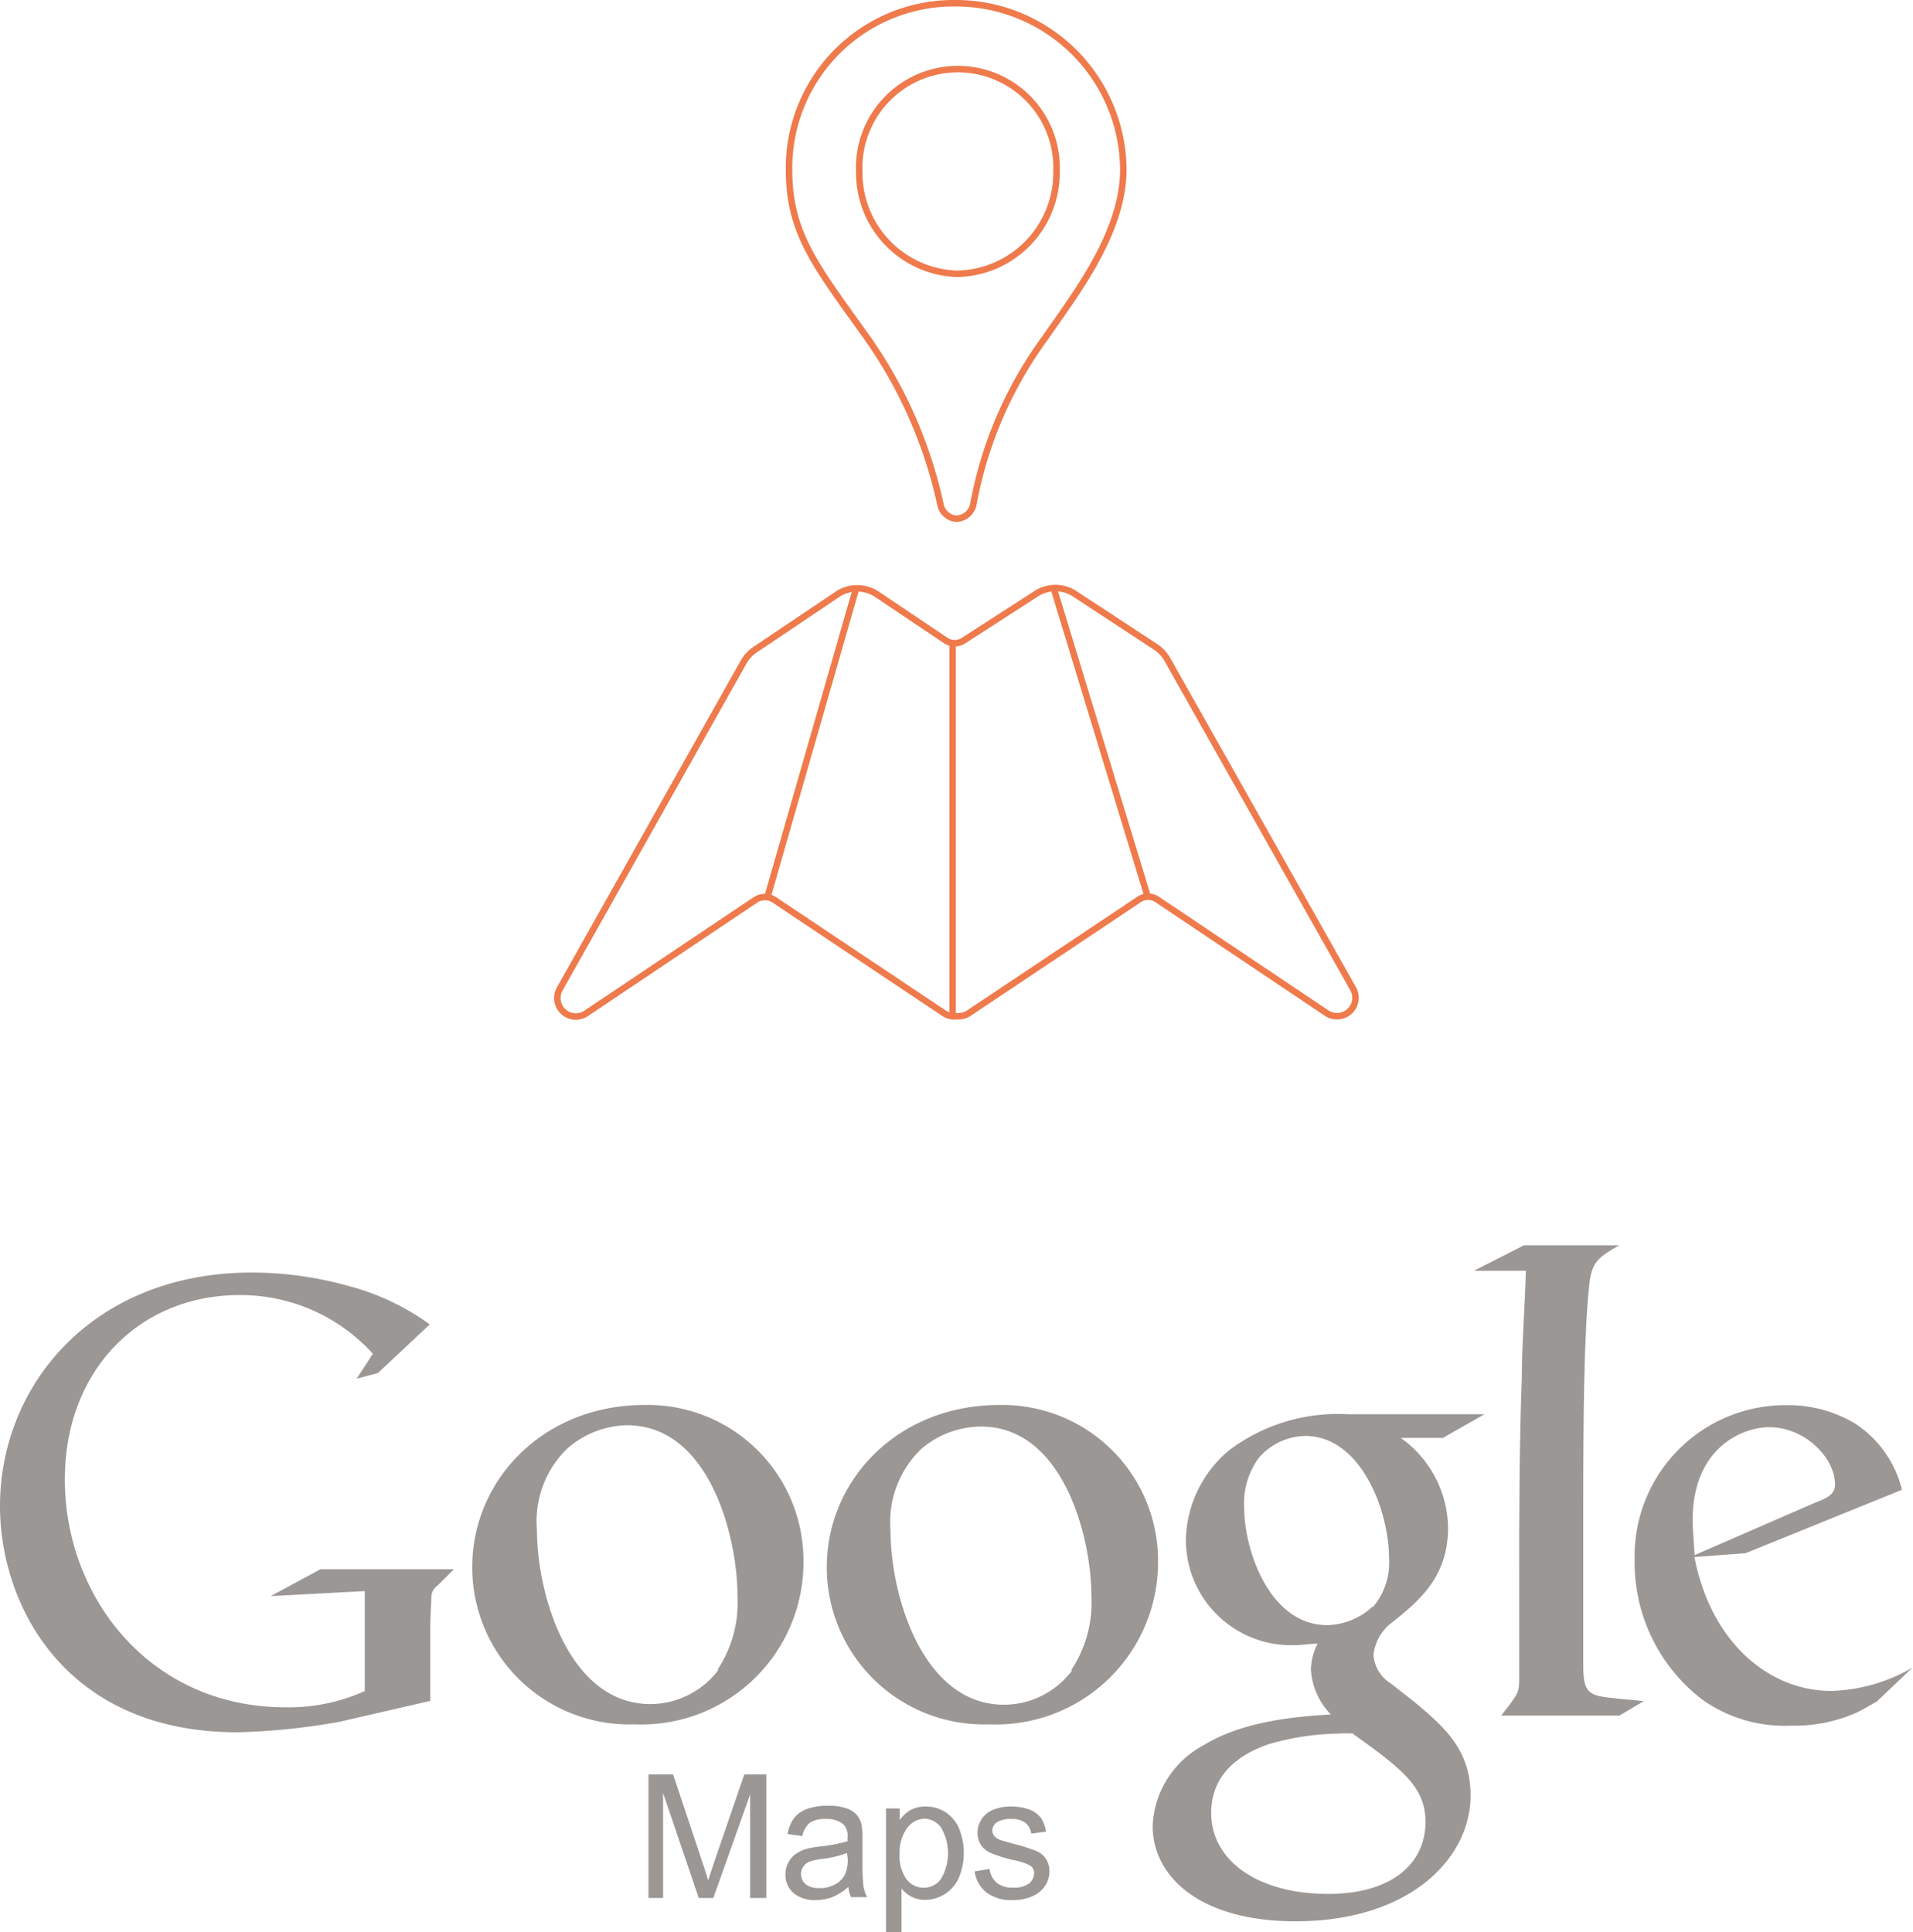 <svg id="Calque_1" data-name="Calque 1" xmlns="http://www.w3.org/2000/svg" viewBox="0 0 118 119.2"><defs><style>.cls-1,.cls-2{fill:#9b9795;}.cls-1{fill-rule:evenodd;}.cls-3{fill:none;stroke:#ef7a4c;stroke-miterlimit:10;stroke-width:0.4px;}</style></defs><title>picto-google-map</title><path class="cls-1" d="M115.83,104.93c-.46.25-.91.53-1.36.74a9.46,9.46,0,0,1-4,.78,8.76,8.76,0,0,1-5.46-1.6,10.65,10.65,0,0,1-4.18-8.67,9.31,9.31,0,0,1,9.39-9.5,8,8,0,0,1,4.23,1.15,6.82,6.82,0,0,1,2.87,4.07l-9.64,3.91-3.16.24c1,5.22,4.56,8.26,8.45,8.26a10.54,10.54,0,0,0,5-1.44l-2.17,2.06ZM112,92.68c.78-.29,1.19-.53,1.19-1.11,0-1.64-1.85-3.53-4.06-3.53-1.65,0-4.72,1.27-4.72,5.71,0,.7.08,1.44.12,2.18L112,92.68Z"/><path class="cls-1" d="M99.86,105.83H92.6c.94-1.23,1.11-1.35,1.11-2.17V97c0-3.21,0-7.77.16-12,0-2.09.21-4.72.25-6.61h-3.2L94,76.82h5.87c-1.27.74-1.68,1-1.84,2.42-.33,3.17-.37,8.18-.37,14v9.49c0,1.6.28,1.85,1.64,2,.7.09,1.39.13,2.09.21l-1.52.9Z"/><path class="cls-1" d="M86.4,88.7a6.9,6.9,0,0,1,2.92,5.54c0,3-1.73,4.48-3.45,5.84a2.9,2.9,0,0,0-1.15,2,2.26,2.26,0,0,0,1.07,1.77L87.26,105c1.81,1.52,3.45,2.92,3.45,5.76,0,3.86-3.73,7.76-10.79,7.76-6,0-8.82-2.83-8.82-5.87a5.91,5.91,0,0,1,3.16-5c2.54-1.56,6-1.77,7.83-1.89A4.34,4.34,0,0,1,80.86,103a3.81,3.81,0,0,1,.41-1.61c-.45,0-.9.09-1.31.09A6.49,6.49,0,0,1,73.15,95a7.39,7.39,0,0,1,2.62-5.5,11.13,11.13,0,0,1,7.35-2.26h8.45L89,88.7Zm-2.91,18.24a6.86,6.86,0,0,0-.95,0,16.22,16.22,0,0,0-4.3.66c-.91.33-3.53,1.31-3.53,4.23s2.83,5,7.22,5c3.94,0,6-1.89,6-4.44,0-2.1-1.35-3.21-4.47-5.43Zm1.19-7.8a4.19,4.19,0,0,0,1-3c0-3-1.76-7.56-5.17-7.56a3.86,3.86,0,0,0-2.87,1.36,4.72,4.72,0,0,0-.9,3c0,2.75,1.6,7.31,5.13,7.31a4.24,4.24,0,0,0,2.79-1.14Z"/><path class="cls-1" d="M61,106.37a9.69,9.69,0,0,1-10-9.7c0-5.38,4.39-10,10.63-10a9.6,9.6,0,0,1,9.8,9.7,10,10,0,0,1-10.42,10ZM66.09,103a7.49,7.49,0,0,0,1.23-4.56C67.32,94.86,65.6,88,60.51,88a5.7,5.7,0,0,0-3.69,1.39,6.24,6.24,0,0,0-1.89,5c0,4.07,2,10.77,7,10.77a5.27,5.27,0,0,0,4.19-2.1Z"/><path class="cls-1" d="M39.13,106.37a9.69,9.69,0,0,1-10-9.7c0-5.38,4.39-10,10.62-10a9.6,9.6,0,0,1,9.81,9.7,10,10,0,0,1-10.42,10ZM44.26,103a7.49,7.49,0,0,0,1.23-4.56c0-3.62-1.72-10.52-6.81-10.52A5.74,5.74,0,0,0,35,89.35a6.23,6.23,0,0,0-1.88,5c0,4.07,2,10.77,7,10.77a5.28,5.28,0,0,0,4.19-2.1Z"/><path class="cls-1" d="M26.51,104.93,21,106.2a40.64,40.64,0,0,1-6.35.66C4,106.86,0,99,0,92.91,0,85.44,5.73,78.5,15.54,78.5a22.23,22.23,0,0,1,5.89.81,15.08,15.08,0,0,1,5.08,2.39l-3.2,3L22,85.05l1-1.54a11,11,0,0,0-8.23-3.62C8.62,79.89,4,84.51,4,91.26c0,7.24,5.23,14.06,13.62,14.06a11.47,11.47,0,0,0,4.88-1V98.15l-5.8.31,3.07-1.66H28l-1,1a.92.92,0,0,0-.39.61c0,.35-.07,1.47-.07,1.85v4.7Z"/><path class="cls-2" d="M40,117.08v-7.62h1.52l1.8,5.4c.17.5.29.88.36,1.13.09-.28.23-.69.41-1.23l1.82-5.3h1.36v7.62h-1V110.7L44,117.08h-.9l-2.2-6.48v6.48Z"/><path class="cls-2" d="M52.33,116.4a3.42,3.42,0,0,1-1,.63,2.9,2.9,0,0,1-1,.18,2,2,0,0,1-1.4-.45,1.46,1.46,0,0,1-.48-1.13,1.53,1.53,0,0,1,.18-.74,1.4,1.4,0,0,1,.48-.54,2.22,2.22,0,0,1,.68-.31,7.27,7.27,0,0,1,.83-.14,8.81,8.81,0,0,0,1.66-.32c0-.13,0-.21,0-.24a1,1,0,0,0-.27-.81,1.56,1.56,0,0,0-1.06-.32,1.71,1.71,0,0,0-1,.23,1.49,1.49,0,0,0-.46.82l-.91-.12a2.24,2.24,0,0,1,.41-1,1.79,1.79,0,0,1,.82-.56,3.69,3.69,0,0,1,1.25-.19,3.35,3.35,0,0,1,1.15.16,1.47,1.47,0,0,1,.65.42,1.4,1.4,0,0,1,.29.64,5.31,5.31,0,0,1,.05.86v1.25a13.18,13.18,0,0,0,.06,1.65,2.25,2.25,0,0,0,.23.66h-1A1.94,1.94,0,0,1,52.33,116.4Zm-.08-2.09a6.94,6.94,0,0,1-1.52.36,3.29,3.29,0,0,0-.82.18.81.81,0,0,0-.37.31.83.83,0,0,0,.15,1.07,1.26,1.26,0,0,0,.83.24,1.9,1.9,0,0,0,1-.23,1.44,1.44,0,0,0,.62-.65,2.24,2.24,0,0,0,.15-.93Z"/><path class="cls-2" d="M54.65,119.2v-7.64h.85v.72a2,2,0,0,1,.68-.63,1.87,1.87,0,0,1,.92-.21,2.18,2.18,0,0,1,1.24.36,2.29,2.29,0,0,1,.82,1,4,4,0,0,1,0,3,2.3,2.3,0,0,1-2.1,1.4,1.8,1.8,0,0,1-.84-.2,1.88,1.88,0,0,1-.61-.5v2.69Zm.84-4.85a2.46,2.46,0,0,0,.43,1.58,1.33,1.33,0,0,0,2.11,0,3.13,3.13,0,0,0,0-3.22,1.32,1.32,0,0,0-1-.52,1.36,1.36,0,0,0-1.06.56A2.52,2.52,0,0,0,55.49,114.35Z"/><path class="cls-2" d="M60.12,115.44l.92-.15a1.32,1.32,0,0,0,.44.85,1.48,1.48,0,0,0,1,.3,1.51,1.51,0,0,0,1-.26.82.82,0,0,0,.31-.62.56.56,0,0,0-.28-.5,4,4,0,0,0-1-.32,8.18,8.18,0,0,1-1.43-.45,1.39,1.39,0,0,1-.6-.52,1.48,1.48,0,0,1,0-1.43,1.5,1.5,0,0,1,.45-.52,1.86,1.86,0,0,1,.6-.27,2.65,2.65,0,0,1,.81-.11,3.33,3.33,0,0,1,1.14.18,1.67,1.67,0,0,1,.72.51,2.06,2.06,0,0,1,.32.86l-.91.12a1,1,0,0,0-.36-.66,1.32,1.32,0,0,0-.85-.24,1.56,1.56,0,0,0-.92.21.62.62,0,0,0-.27.5.57.57,0,0,0,.11.33.92.92,0,0,0,.36.25l.83.24a10.81,10.81,0,0,1,1.38.43,1.3,1.3,0,0,1,.84,1.29,1.57,1.57,0,0,1-.27.88,1.8,1.8,0,0,1-.79.64,2.86,2.86,0,0,1-1.16.23,2.56,2.56,0,0,1-1.64-.45A2,2,0,0,1,60.12,115.44Z"/><path class="cls-3" d="M59,.2A10.16,10.16,0,0,0,48.67,10.45c0,3.68,1.41,5.64,4.22,9.55l.6.84A28.12,28.12,0,0,1,58,31.08,1.09,1.09,0,0,0,59,32a1.12,1.12,0,0,0,1.06-1,24.93,24.93,0,0,1,4.41-10.16l.62-.89c1.87-2.66,4.19-6,4.2-9.5A10.33,10.33,0,0,0,59,.2ZM59,16.89a6.24,6.24,0,0,1-6-6.29,6.09,6.09,0,1,1,12.17,0A6.24,6.24,0,0,1,59,16.89Z"/><path class="cls-3" d="M83.47,61,72,40.67a2.24,2.24,0,0,0-.71-.76l-5-3.28a2.17,2.17,0,0,0-2.38,0L59.46,39.5a1,1,0,0,1-1.14,0l-4.23-2.84a2.19,2.19,0,0,0-2.43,0l-5.09,3.42a2.22,2.22,0,0,0-.69.74L34.53,61a1.14,1.14,0,0,0,1.63,1.51l10.44-7a1.06,1.06,0,0,1,1.16,0l10.48,7a1.15,1.15,0,0,0,.76.18h.12a1.16,1.16,0,0,0,.64-.19l10.48-7a1,1,0,0,1,1.16,0l10.44,7a1.15,1.15,0,0,0,1.41-.12A1.13,1.13,0,0,0,83.47,61Z"/><line class="cls-3" x1="52.81" y1="36.29" x2="47.35" y2="55.3"/><line class="cls-3" x1="58.76" y1="39.65" x2="58.76" y2="62.75"/><line class="cls-3" x1="64.96" y1="36.17" x2="70.79" y2="55.3"/></svg>